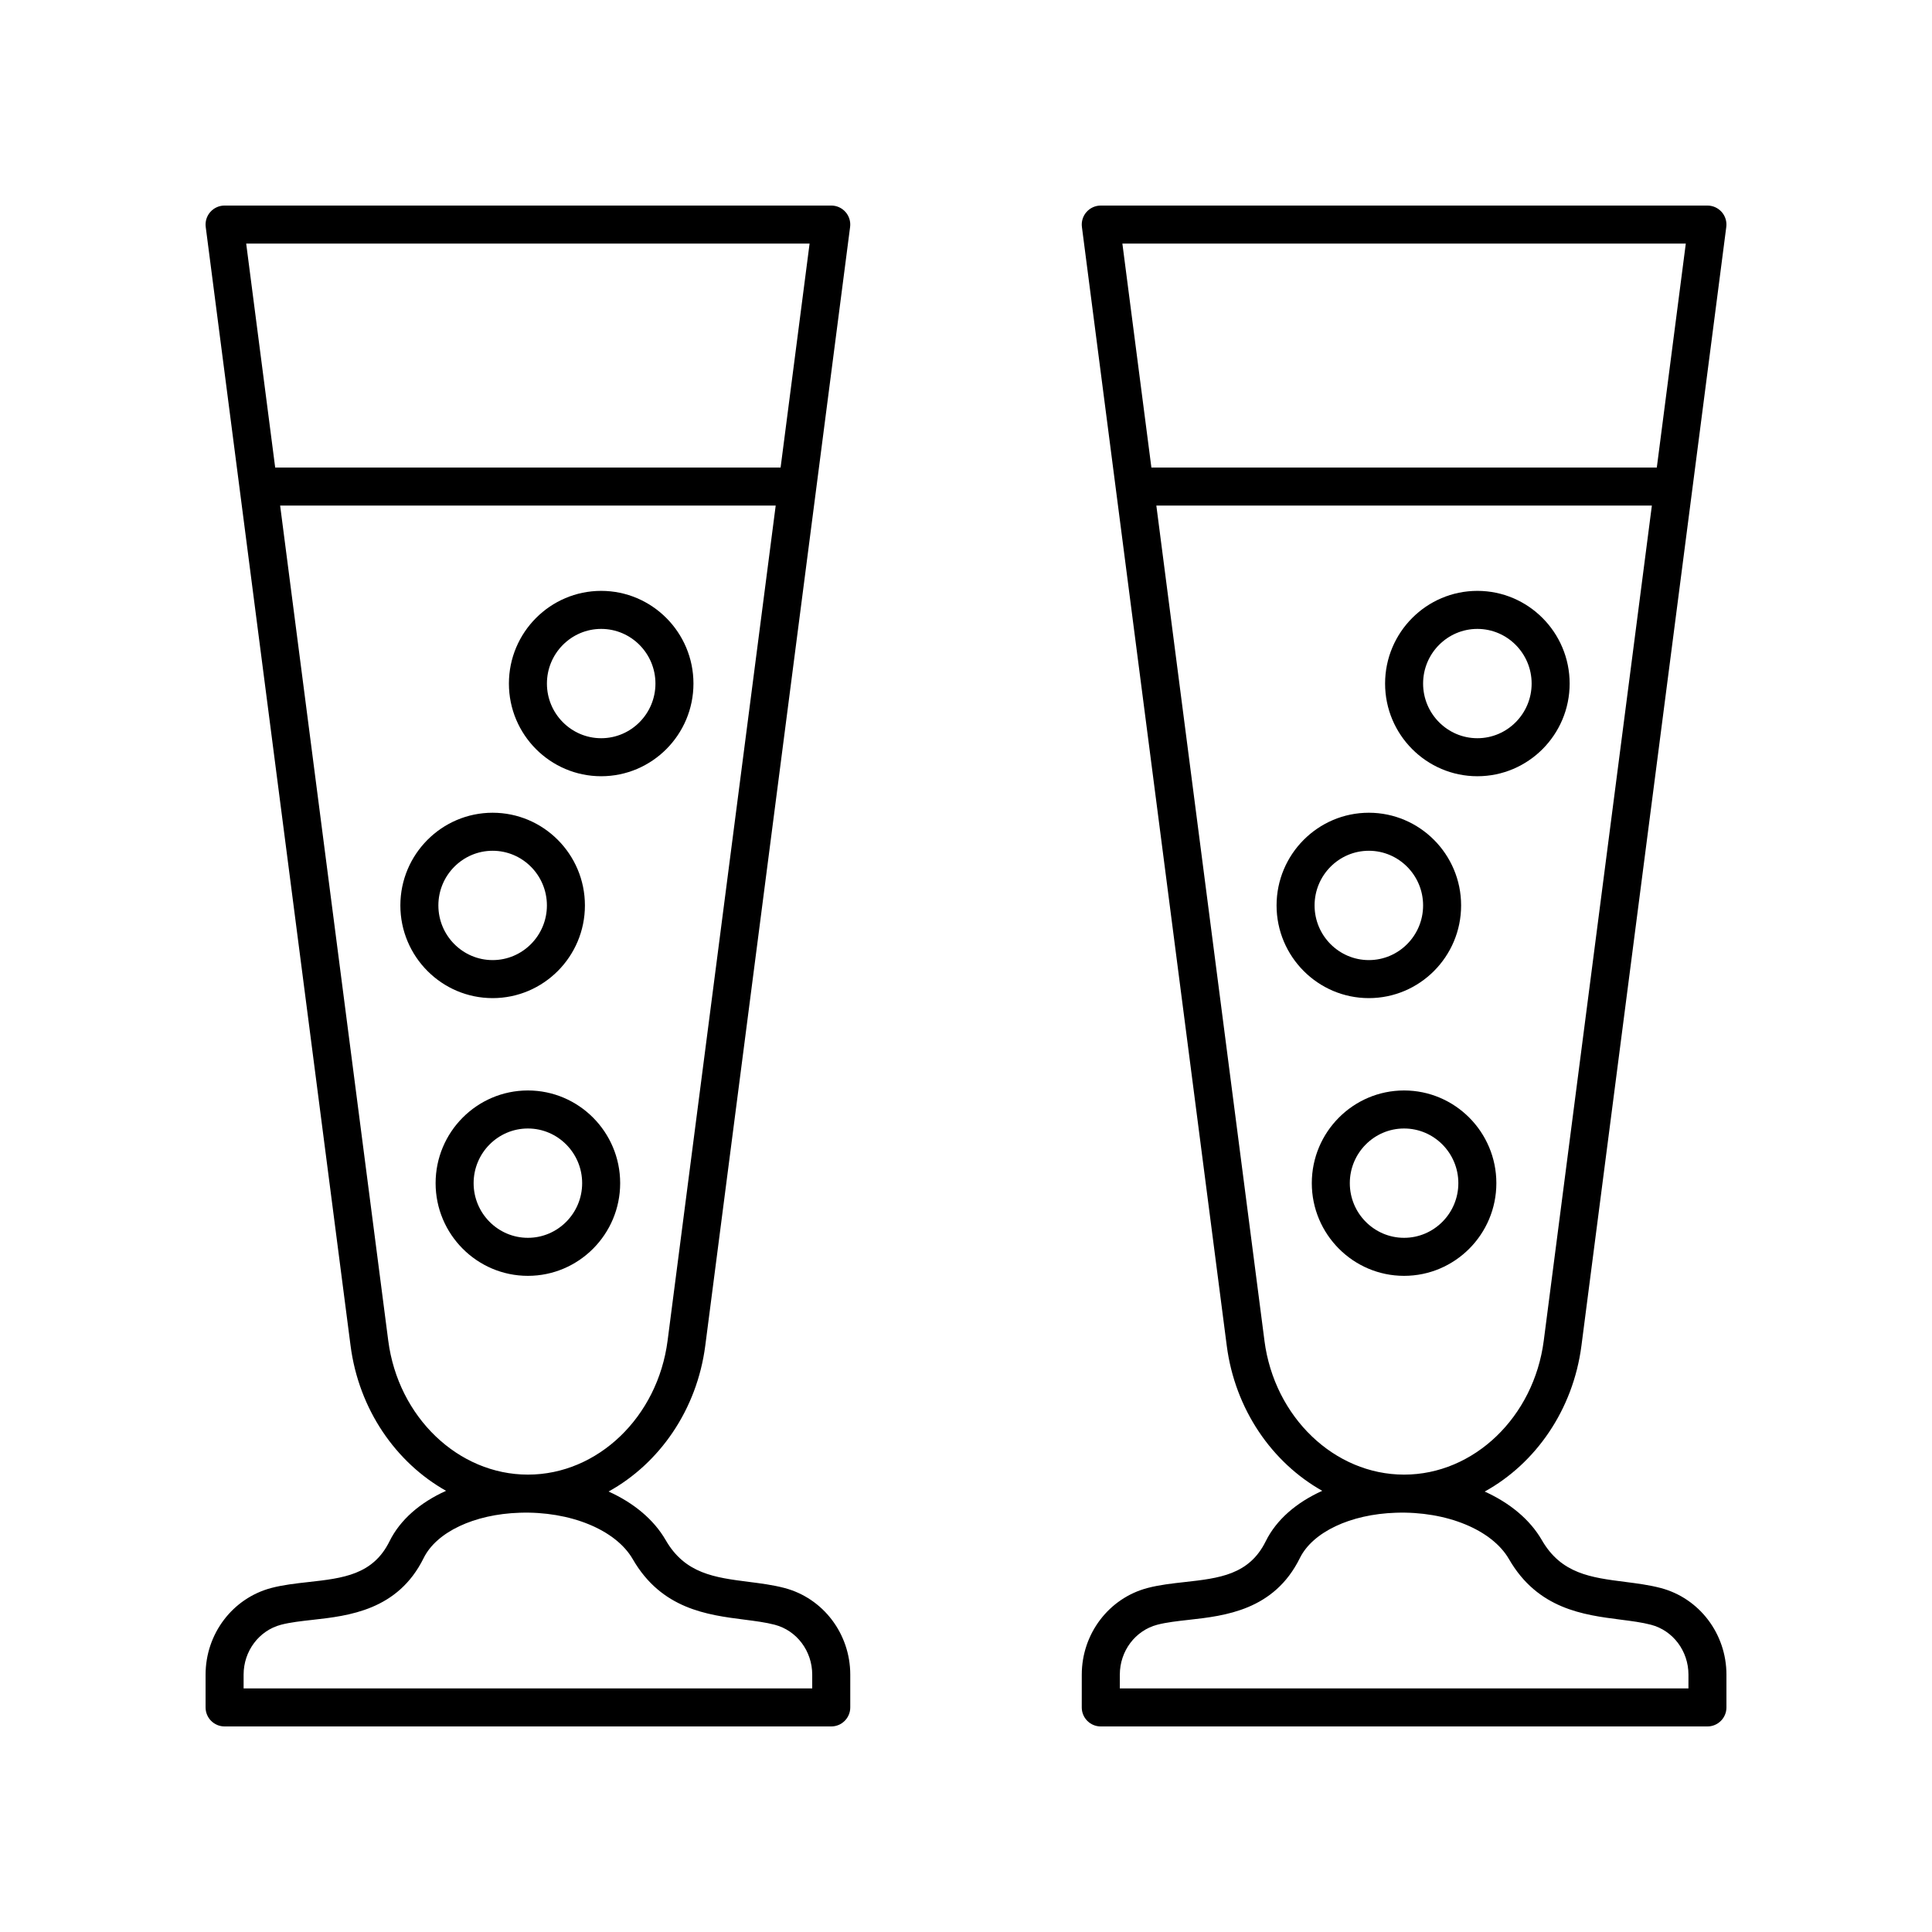 <?xml version="1.0" encoding="UTF-8"?>
<!-- Uploaded to: SVG Repo, www.svgrepo.com, Generator: SVG Repo Mixer Tools -->
<svg fill="#000000" width="800px" height="800px" version="1.1" viewBox="144 144 512 512" xmlns="http://www.w3.org/2000/svg">
 <g>
  <path d="m584.07 564.83c-3.027-0.797-6.254-1.211-9.379-1.609-9.086-1.156-16.934-2.156-22.074-11.059-3.156-5.469-8.496-9.871-15.156-12.883 13.477-7.43 23.434-21.625 25.641-38.684l38.379-296.44c0.188-1.438-0.254-2.883-1.211-3.969-0.957-1.09-2.336-1.711-3.785-1.711h-160.77c-1.449 0-2.828 0.625-3.785 1.711-0.957 1.086-1.398 2.535-1.211 3.969l38.379 296.44c2.188 16.914 12.004 31.008 25.312 38.488-6.832 3.078-12.152 7.644-14.98 13.371-4.398 8.906-12.324 9.789-21.504 10.812-3.277 0.363-6.668 0.742-9.789 1.559-10.277 2.695-17.457 12.145-17.457 22.977l-0.004 8.684c0 2.785 2.254 5.039 5.039 5.039h160.77c2.781 0 5.039-2.254 5.039-5.039v-8.684c0-10.836-7.18-20.281-17.453-22.973zm6.684-356.28-7.684 59.355h-133.94l-7.688-59.355zm-111.66 290.75-28.652-221.32h131.32l-28.652 221.32c-2.621 20.23-18.527 35.488-37.008 35.488h-0.004c-18.48 0.004-34.387-15.254-37.008-35.484zm112.36 92.141h-150.69v-3.644c0-6.254 4.086-11.695 9.938-13.23 2.414-0.629 5.301-0.953 8.352-1.293 9.531-1.062 22.586-2.516 29.422-16.367 3.41-6.906 13.395-11.625 25.438-12.016 13.41-0.449 25.492 4.508 29.988 12.305 7.637 13.23 19.777 14.773 29.527 16.02 2.934 0.375 5.699 0.727 8.098 1.359 5.844 1.527 9.93 6.969 9.93 13.223z"/>
  <path d="m531.21 383.95c0-13.543-10.973-24.566-24.453-24.566-13.484 0-24.453 11.02-24.453 24.566 0 13.543 10.973 24.562 24.453 24.562 13.484 0 24.453-11.016 24.453-24.562zm-38.832 0c0-7.988 6.449-14.488 14.379-14.488 7.93 0 14.379 6.5 14.379 14.488 0 7.984-6.449 14.484-14.379 14.484-7.93 0-14.379-6.496-14.379-14.484z"/>
  <path d="m535.52 349.71c13.484 0 24.453-11.016 24.453-24.562 0-13.543-10.973-24.562-24.453-24.562-13.484 0-24.457 11.016-24.457 24.562-0.004 13.547 10.969 24.562 24.457 24.562zm0-39.043c7.93 0 14.379 6.5 14.379 14.484s-6.449 14.484-14.379 14.484c-7.93 0-14.383-6.5-14.383-14.484s6.453-14.484 14.383-14.484z"/>
  <path d="m540.55 457.55c0-13.543-10.973-24.566-24.457-24.566s-24.453 11.02-24.453 24.566c0 13.543 10.973 24.562 24.453 24.562 13.488 0 24.457-11.016 24.457-24.562zm-38.836 0c0-7.988 6.449-14.488 14.379-14.488 7.93 0 14.383 6.5 14.383 14.488 0 7.984-6.453 14.484-14.383 14.484-7.926 0-14.379-6.5-14.379-14.484z"/>
  <path d="m247.23 552.45c-4.398 8.906-12.324 9.789-21.504 10.812-3.277 0.363-6.672 0.742-9.793 1.559-10.277 2.699-17.453 12.145-17.453 22.98v8.684c0 2.785 2.254 5.039 5.039 5.039h160.77c2.781 0 5.039-2.254 5.039-5.039v-8.684c0-10.832-7.18-20.281-17.453-22.973-3.027-0.797-6.254-1.211-9.379-1.609-9.086-1.156-16.934-2.156-22.074-11.059-3.16-5.473-8.48-9.883-15.145-12.891 13.469-7.434 23.422-21.625 25.629-38.676l38.379-296.44c0.188-1.438-0.254-2.883-1.211-3.969-0.961-1.09-2.34-1.711-3.789-1.711h-160.77c-1.449 0-2.828 0.625-3.785 1.711-0.957 1.086-1.398 2.535-1.211 3.969l38.379 296.44c2.188 16.914 12.004 31.008 25.312 38.488-6.836 3.078-12.152 7.644-14.98 13.367zm111.32-343.9-7.684 59.355h-133.94l-7.684-59.355zm-111.66 290.75-28.652-221.32h131.33l-28.652 221.32c-2.621 20.23-18.527 35.488-37.008 35.488h-0.004c-18.48 0.004-34.391-15.254-37.012-35.484zm34.809 45.59c13.379-0.449 25.492 4.508 29.988 12.305 7.637 13.23 19.777 14.773 29.527 16.02 2.934 0.375 5.699 0.727 8.098 1.359 5.848 1.531 9.934 6.973 9.934 13.227v3.641h-150.69v-3.644c0-6.254 4.086-11.695 9.938-13.23 2.414-0.629 5.301-0.953 8.352-1.293 9.531-1.062 22.582-2.516 29.422-16.367 3.41-6.91 13.395-11.629 25.434-12.016z"/>
  <path d="m299.01 383.95c0-13.543-10.973-24.566-24.457-24.566-13.484 0-24.453 11.02-24.453 24.566 0 13.543 10.973 24.562 24.453 24.562 13.488 0 24.457-11.016 24.457-24.562zm-38.836 0c0-7.988 6.449-14.488 14.379-14.488 7.93 0 14.383 6.5 14.383 14.488 0 7.984-6.453 14.484-14.383 14.484-7.93 0-14.379-6.496-14.379-14.484z"/>
  <path d="m303.32 349.71c13.484 0 24.453-11.016 24.453-24.562 0-13.543-10.973-24.562-24.453-24.562-13.484 0-24.453 11.016-24.453 24.562-0.004 13.547 10.969 24.562 24.453 24.562zm0-39.043c7.93 0 14.379 6.5 14.379 14.484s-6.449 14.484-14.379 14.484c-7.93 0-14.379-6.5-14.379-14.484s6.449-14.484 14.379-14.484z"/>
  <path d="m308.35 457.55c0-13.543-10.973-24.566-24.453-24.566-13.484 0-24.457 11.02-24.457 24.566 0 13.543 10.973 24.562 24.457 24.562 13.484 0 24.453-11.016 24.453-24.562zm-38.836 0c0-7.988 6.453-14.488 14.383-14.488 7.93 0 14.379 6.5 14.379 14.488 0 7.984-6.449 14.484-14.379 14.484-7.93 0-14.383-6.5-14.383-14.484z"/>
 </g>
</svg>